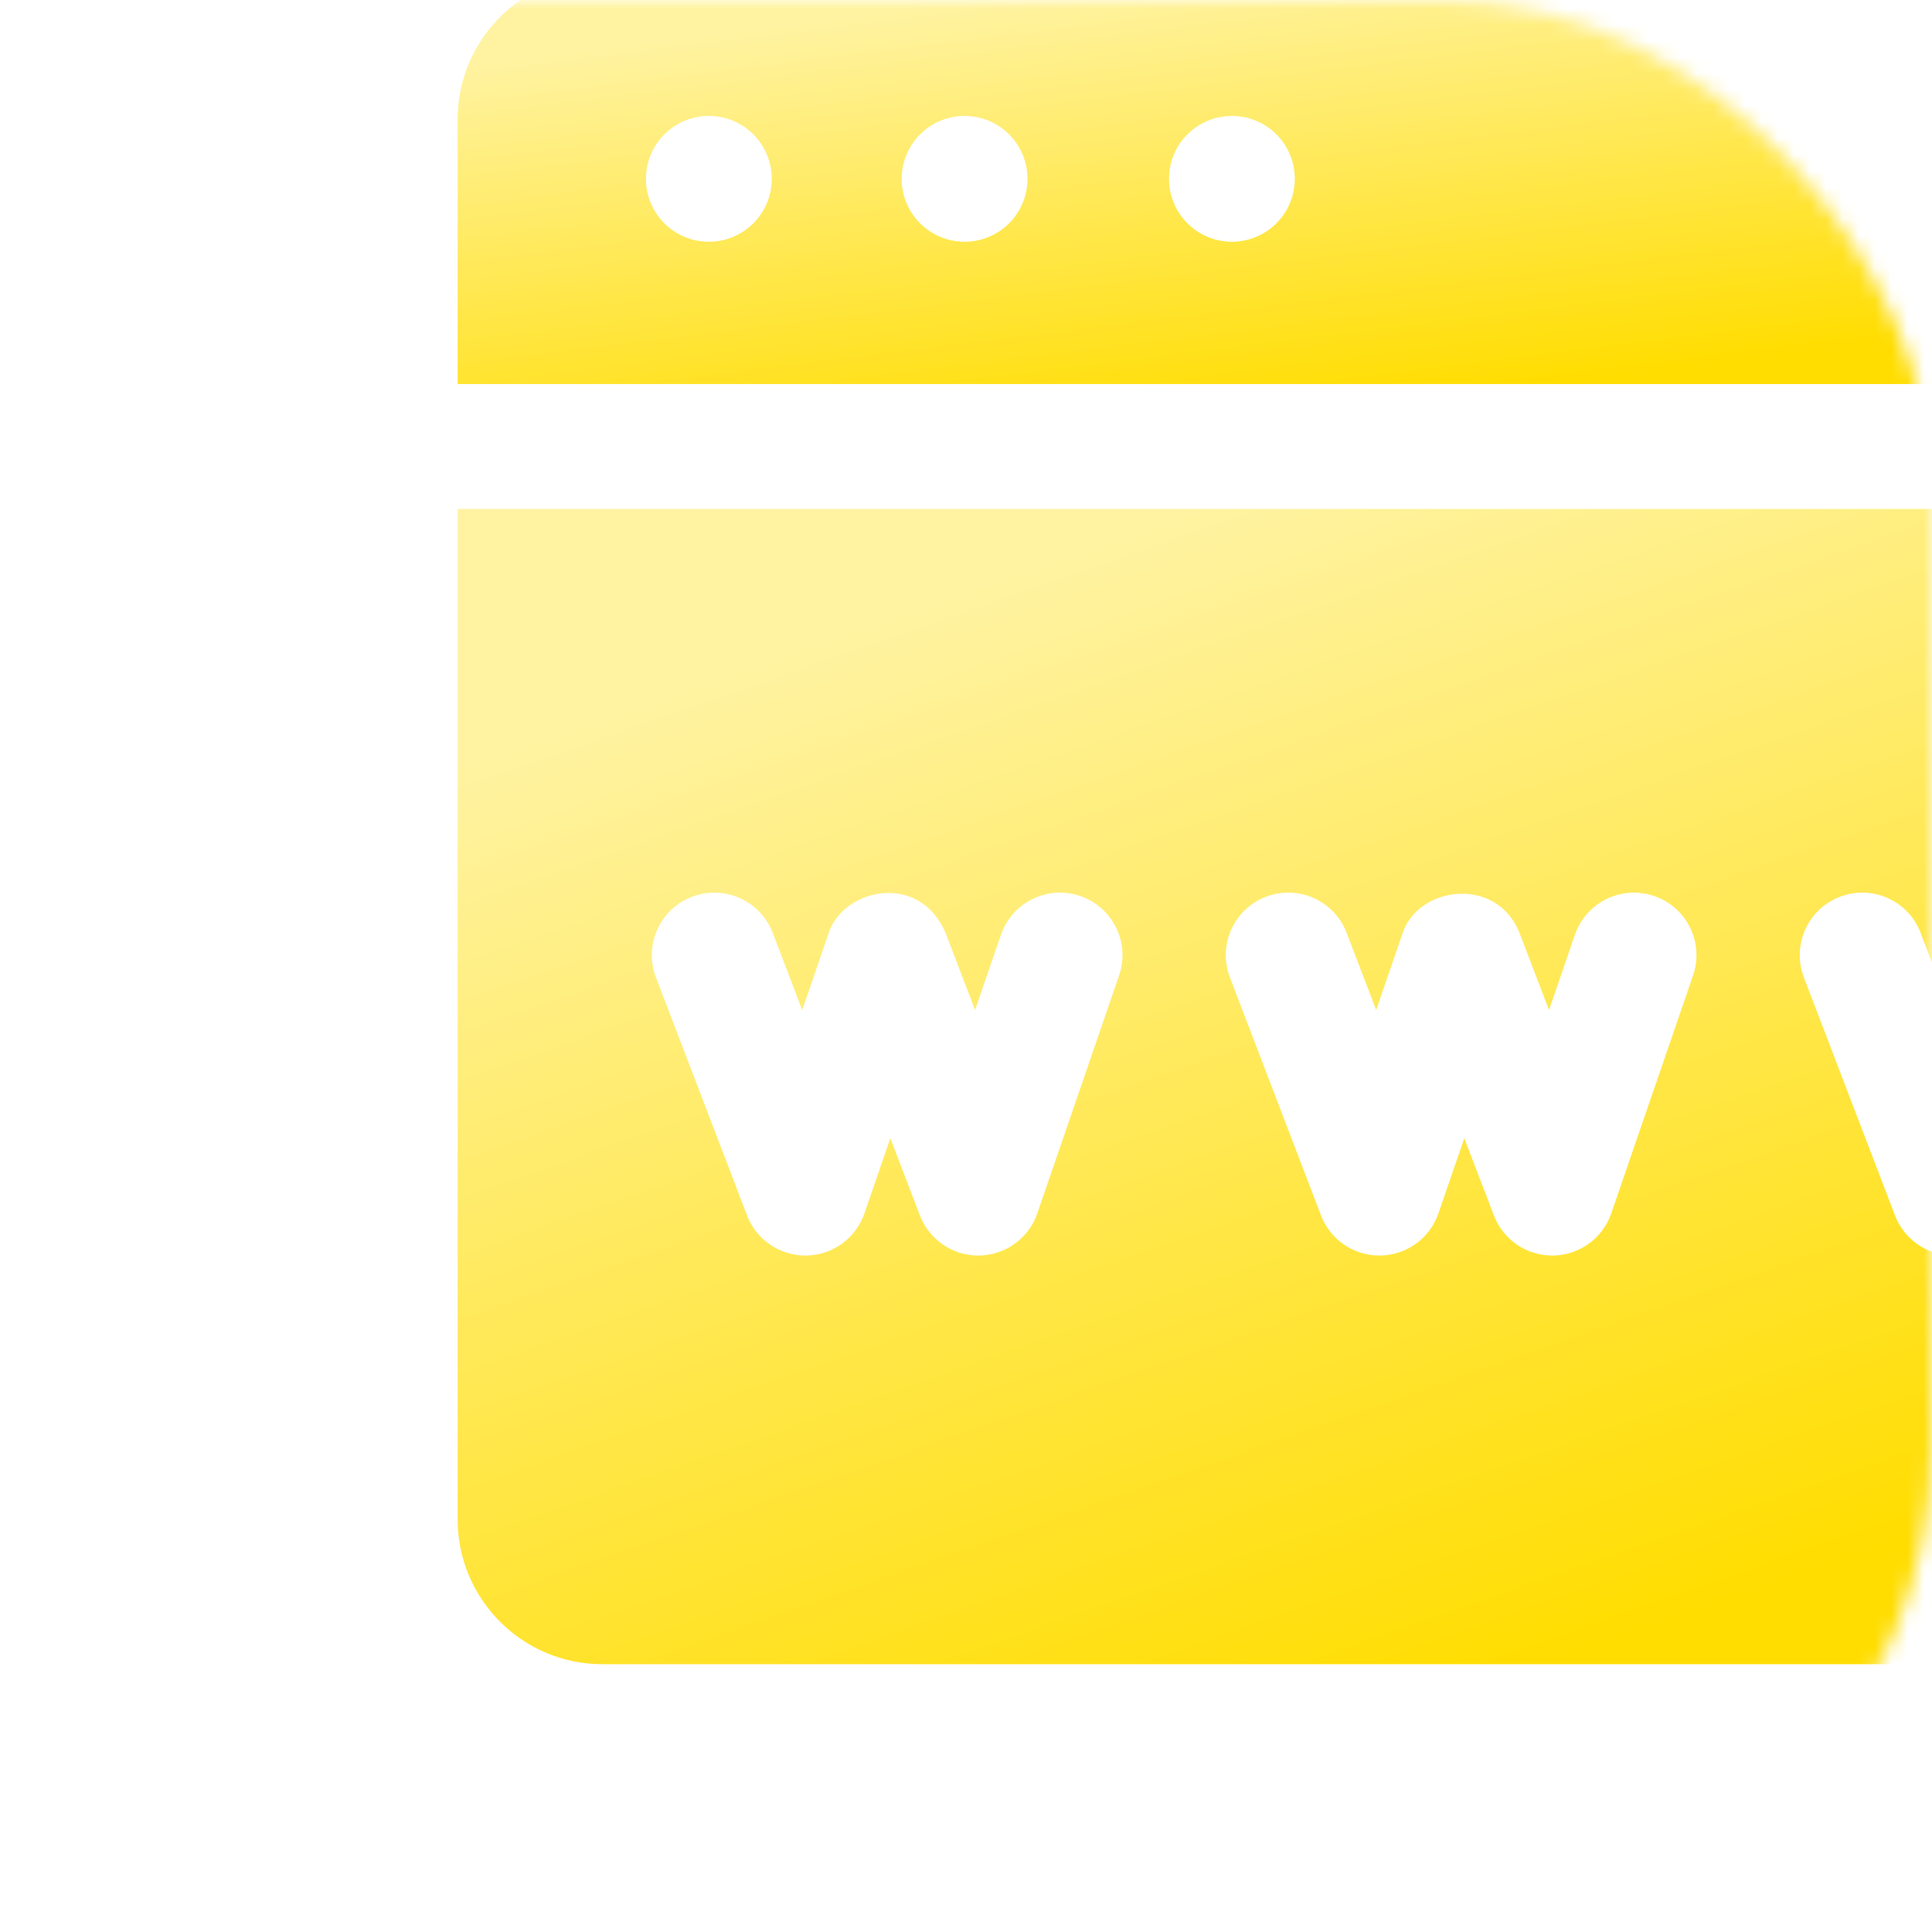 <svg width="119" height="119" viewBox="0 0 119 119" fill="none" xmlns="http://www.w3.org/2000/svg">
<mask id="mask0" mask-type="alpha" maskUnits="userSpaceOnUse" x="0" y="0" width="119" height="119">
<rect width="119" height="119" rx="30" fill="#FFDD00"/>
</mask>
<g mask="url(#mask0)">
<g filter="url(#filter0_di)">
<path d="M139.697 -6H33.922C28.995 -6 25 -2.005 25 2.922V19.218H148.619V2.922C148.619 -2.005 144.624 -6 139.697 -6ZM40.473 10.455C38.333 10.455 36.599 8.72 36.599 6.581C36.599 4.441 38.333 2.707 40.473 2.707C42.612 2.707 44.347 4.441 44.347 6.581C44.347 8.72 42.612 10.455 40.473 10.455ZM56.225 10.455C54.085 10.455 52.351 8.72 52.351 6.581C52.351 4.441 54.085 2.707 56.225 2.707C58.364 2.707 60.099 4.441 60.099 6.581C60.099 8.72 58.364 10.455 56.225 10.455ZM72.69 10.455C70.551 10.455 68.816 8.72 68.816 6.581C68.816 4.441 70.551 2.707 72.69 2.707C74.83 2.707 76.564 4.441 76.564 6.581C76.564 8.72 74.83 10.455 72.69 10.455Z" fill="white"/>
<path d="M139.697 -6H33.922C28.995 -6 25 -2.005 25 2.922V19.218H148.619V2.922C148.619 -2.005 144.624 -6 139.697 -6ZM40.473 10.455C38.333 10.455 36.599 8.72 36.599 6.581C36.599 4.441 38.333 2.707 40.473 2.707C42.612 2.707 44.347 4.441 44.347 6.581C44.347 8.72 42.612 10.455 40.473 10.455ZM56.225 10.455C54.085 10.455 52.351 8.72 52.351 6.581C52.351 4.441 54.085 2.707 56.225 2.707C58.364 2.707 60.099 4.441 60.099 6.581C60.099 8.72 58.364 10.455 56.225 10.455ZM72.69 10.455C70.551 10.455 68.816 8.72 68.816 6.581C68.816 4.441 70.551 2.707 72.69 2.707C74.83 2.707 76.564 4.441 76.564 6.581C76.564 8.72 74.83 10.455 72.69 10.455Z" fill="url(#paint0_linear)"/>
<path d="M25 26.915V89.148C25 94.075 28.995 98.07 33.922 98.07H139.697C144.624 98.07 148.619 94.075 148.619 89.148V26.915H25ZM65.742 55.647L60.705 70.302C60.178 71.833 58.75 72.871 57.132 72.899C57.109 72.899 57.087 72.899 57.065 72.899C55.472 72.899 54.042 71.917 53.471 70.426L51.651 65.67L50.059 70.302C49.532 71.833 48.104 72.871 46.486 72.899C46.463 72.899 46.441 72.899 46.419 72.899C44.827 72.899 43.395 71.917 42.825 70.426L37.216 55.771C36.457 53.786 37.45 51.561 39.435 50.801C41.42 50.041 43.645 51.035 44.404 53.02L46.225 57.776L47.817 53.145C48.604 50.354 53.398 49.166 55.05 53.02L56.871 57.776L58.463 53.145C59.154 51.135 61.343 50.066 63.353 50.756C65.364 51.447 66.433 53.637 65.742 55.647ZM101.095 55.647L96.057 70.302C95.531 71.833 94.103 72.871 92.484 72.899C92.462 72.899 92.44 72.899 92.417 72.899C90.825 72.899 89.394 71.917 88.824 70.426L87.004 65.67L85.411 70.302C84.885 71.833 83.457 72.871 81.838 72.899C81.816 72.899 81.794 72.899 81.772 72.899C80.179 72.899 78.748 71.917 78.178 70.426L72.569 55.771C71.809 53.786 72.803 51.561 74.788 50.801C76.773 50.041 78.998 51.035 79.757 53.02L81.578 57.776L83.17 53.145C84.052 50.163 88.976 49.446 90.403 53.02L92.224 57.776L93.816 53.145C94.507 51.135 96.696 50.066 98.706 50.756C100.717 51.447 101.786 53.637 101.095 55.647ZM136.448 55.647L131.41 70.302C130.884 71.833 129.456 72.871 127.837 72.899C127.815 72.899 127.793 72.899 127.77 72.899C126.178 72.899 124.747 71.917 124.177 70.426L122.357 65.67L120.764 70.302C120.238 71.833 118.81 72.871 117.191 72.899C117.169 72.899 117.147 72.899 117.124 72.899C115.532 72.899 114.102 71.917 113.531 70.426L107.922 55.771C107.162 53.786 108.156 51.561 110.141 50.801C112.126 50.041 114.351 51.035 115.11 53.02L116.931 57.777L118.523 53.145C119.396 50.278 124.149 49.217 125.757 53.02L127.577 57.776L129.169 53.145C129.86 51.135 132.05 50.066 134.059 50.756C136.069 51.447 137.139 53.637 136.448 55.647Z" fill="white"/>
<path d="M25 26.915V89.148C25 94.075 28.995 98.07 33.922 98.07H139.697C144.624 98.07 148.619 94.075 148.619 89.148V26.915H25ZM65.742 55.647L60.705 70.302C60.178 71.833 58.75 72.871 57.132 72.899C57.109 72.899 57.087 72.899 57.065 72.899C55.472 72.899 54.042 71.917 53.471 70.426L51.651 65.67L50.059 70.302C49.532 71.833 48.104 72.871 46.486 72.899C46.463 72.899 46.441 72.899 46.419 72.899C44.827 72.899 43.395 71.917 42.825 70.426L37.216 55.771C36.457 53.786 37.45 51.561 39.435 50.801C41.42 50.041 43.645 51.035 44.404 53.02L46.225 57.776L47.817 53.145C48.604 50.354 53.398 49.166 55.05 53.02L56.871 57.776L58.463 53.145C59.154 51.135 61.343 50.066 63.353 50.756C65.364 51.447 66.433 53.637 65.742 55.647ZM101.095 55.647L96.057 70.302C95.531 71.833 94.103 72.871 92.484 72.899C92.462 72.899 92.44 72.899 92.417 72.899C90.825 72.899 89.394 71.917 88.824 70.426L87.004 65.67L85.411 70.302C84.885 71.833 83.457 72.871 81.838 72.899C81.816 72.899 81.794 72.899 81.772 72.899C80.179 72.899 78.748 71.917 78.178 70.426L72.569 55.771C71.809 53.786 72.803 51.561 74.788 50.801C76.773 50.041 78.998 51.035 79.757 53.02L81.578 57.776L83.17 53.145C84.052 50.163 88.976 49.446 90.403 53.02L92.224 57.776L93.816 53.145C94.507 51.135 96.696 50.066 98.706 50.756C100.717 51.447 101.786 53.637 101.095 55.647ZM136.448 55.647L131.41 70.302C130.884 71.833 129.456 72.871 127.837 72.899C127.815 72.899 127.793 72.899 127.77 72.899C126.178 72.899 124.747 71.917 124.177 70.426L122.357 65.67L120.764 70.302C120.238 71.833 118.81 72.871 117.191 72.899C117.169 72.899 117.147 72.899 117.124 72.899C115.532 72.899 114.102 71.917 113.531 70.426L107.922 55.771C107.162 53.786 108.156 51.561 110.141 50.801C112.126 50.041 114.351 51.035 115.11 53.02L116.931 57.777L118.523 53.145C119.396 50.278 124.149 49.217 125.757 53.02L127.577 57.776L129.169 53.145C129.86 51.135 132.05 50.066 134.059 50.756C136.069 51.447 137.139 53.637 136.448 55.647Z" fill="url(#paint1_linear)"/>
</g>
</g>
<defs>
<filter id="filter0_di" x="17.87" y="-8.695" width="137.879" height="118.33" filterUnits="userSpaceOnUse" color-interpolation-filters="sRGB">
<feFlood flood-opacity="0" result="BackgroundImageFix"/>
<feColorMatrix in="SourceAlpha" type="matrix" values="0 0 0 0 0 0 0 0 0 0 0 0 0 0 0 0 0 0 127 0"/>
<feOffset dy="4.435"/>
<feGaussianBlur stdDeviation="3.565"/>
<feColorMatrix type="matrix" values="0 0 0 0 0.95 0 0 0 0 0.686 0 0 0 0 0 0 0 0 0.49 0"/>
<feBlend mode="normal" in2="BackgroundImageFix" result="effect1_dropShadow"/>
<feBlend mode="normal" in="SourceGraphic" in2="effect1_dropShadow" result="shape"/>
<feColorMatrix in="SourceAlpha" type="matrix" values="0 0 0 0 0 0 0 0 0 0 0 0 0 0 0 0 0 0 127 0" result="hardAlpha"/>
<feOffset dx="3.188"/>
<feGaussianBlur stdDeviation="1.848"/>
<feComposite in2="hardAlpha" operator="arithmetic" k2="-1" k3="1"/>
<feColorMatrix type="matrix" values="0 0 0 0 1 0 0 0 0 0.867 0 0 0 0 0 0 0 0 1 0"/>
<feBlend mode="normal" in2="shape" result="effect2_innerShadow"/>
</filter>
<linearGradient id="paint0_linear" x1="55.166" y1="-4.266" x2="58.589" y2="23.457" gradientUnits="userSpaceOnUse">
<stop stop-color="#FFF3A2"/>
<stop offset="1" stop-color="#FFDD00"/>
</linearGradient>
<linearGradient id="paint1_linear" x1="55.166" y1="31.806" x2="79.839" y2="102.628" gradientUnits="userSpaceOnUse">
<stop stop-color="#FFF3A2"/>
<stop offset="1" stop-color="#FFDD00"/>
</linearGradient>
</defs>
</svg>

